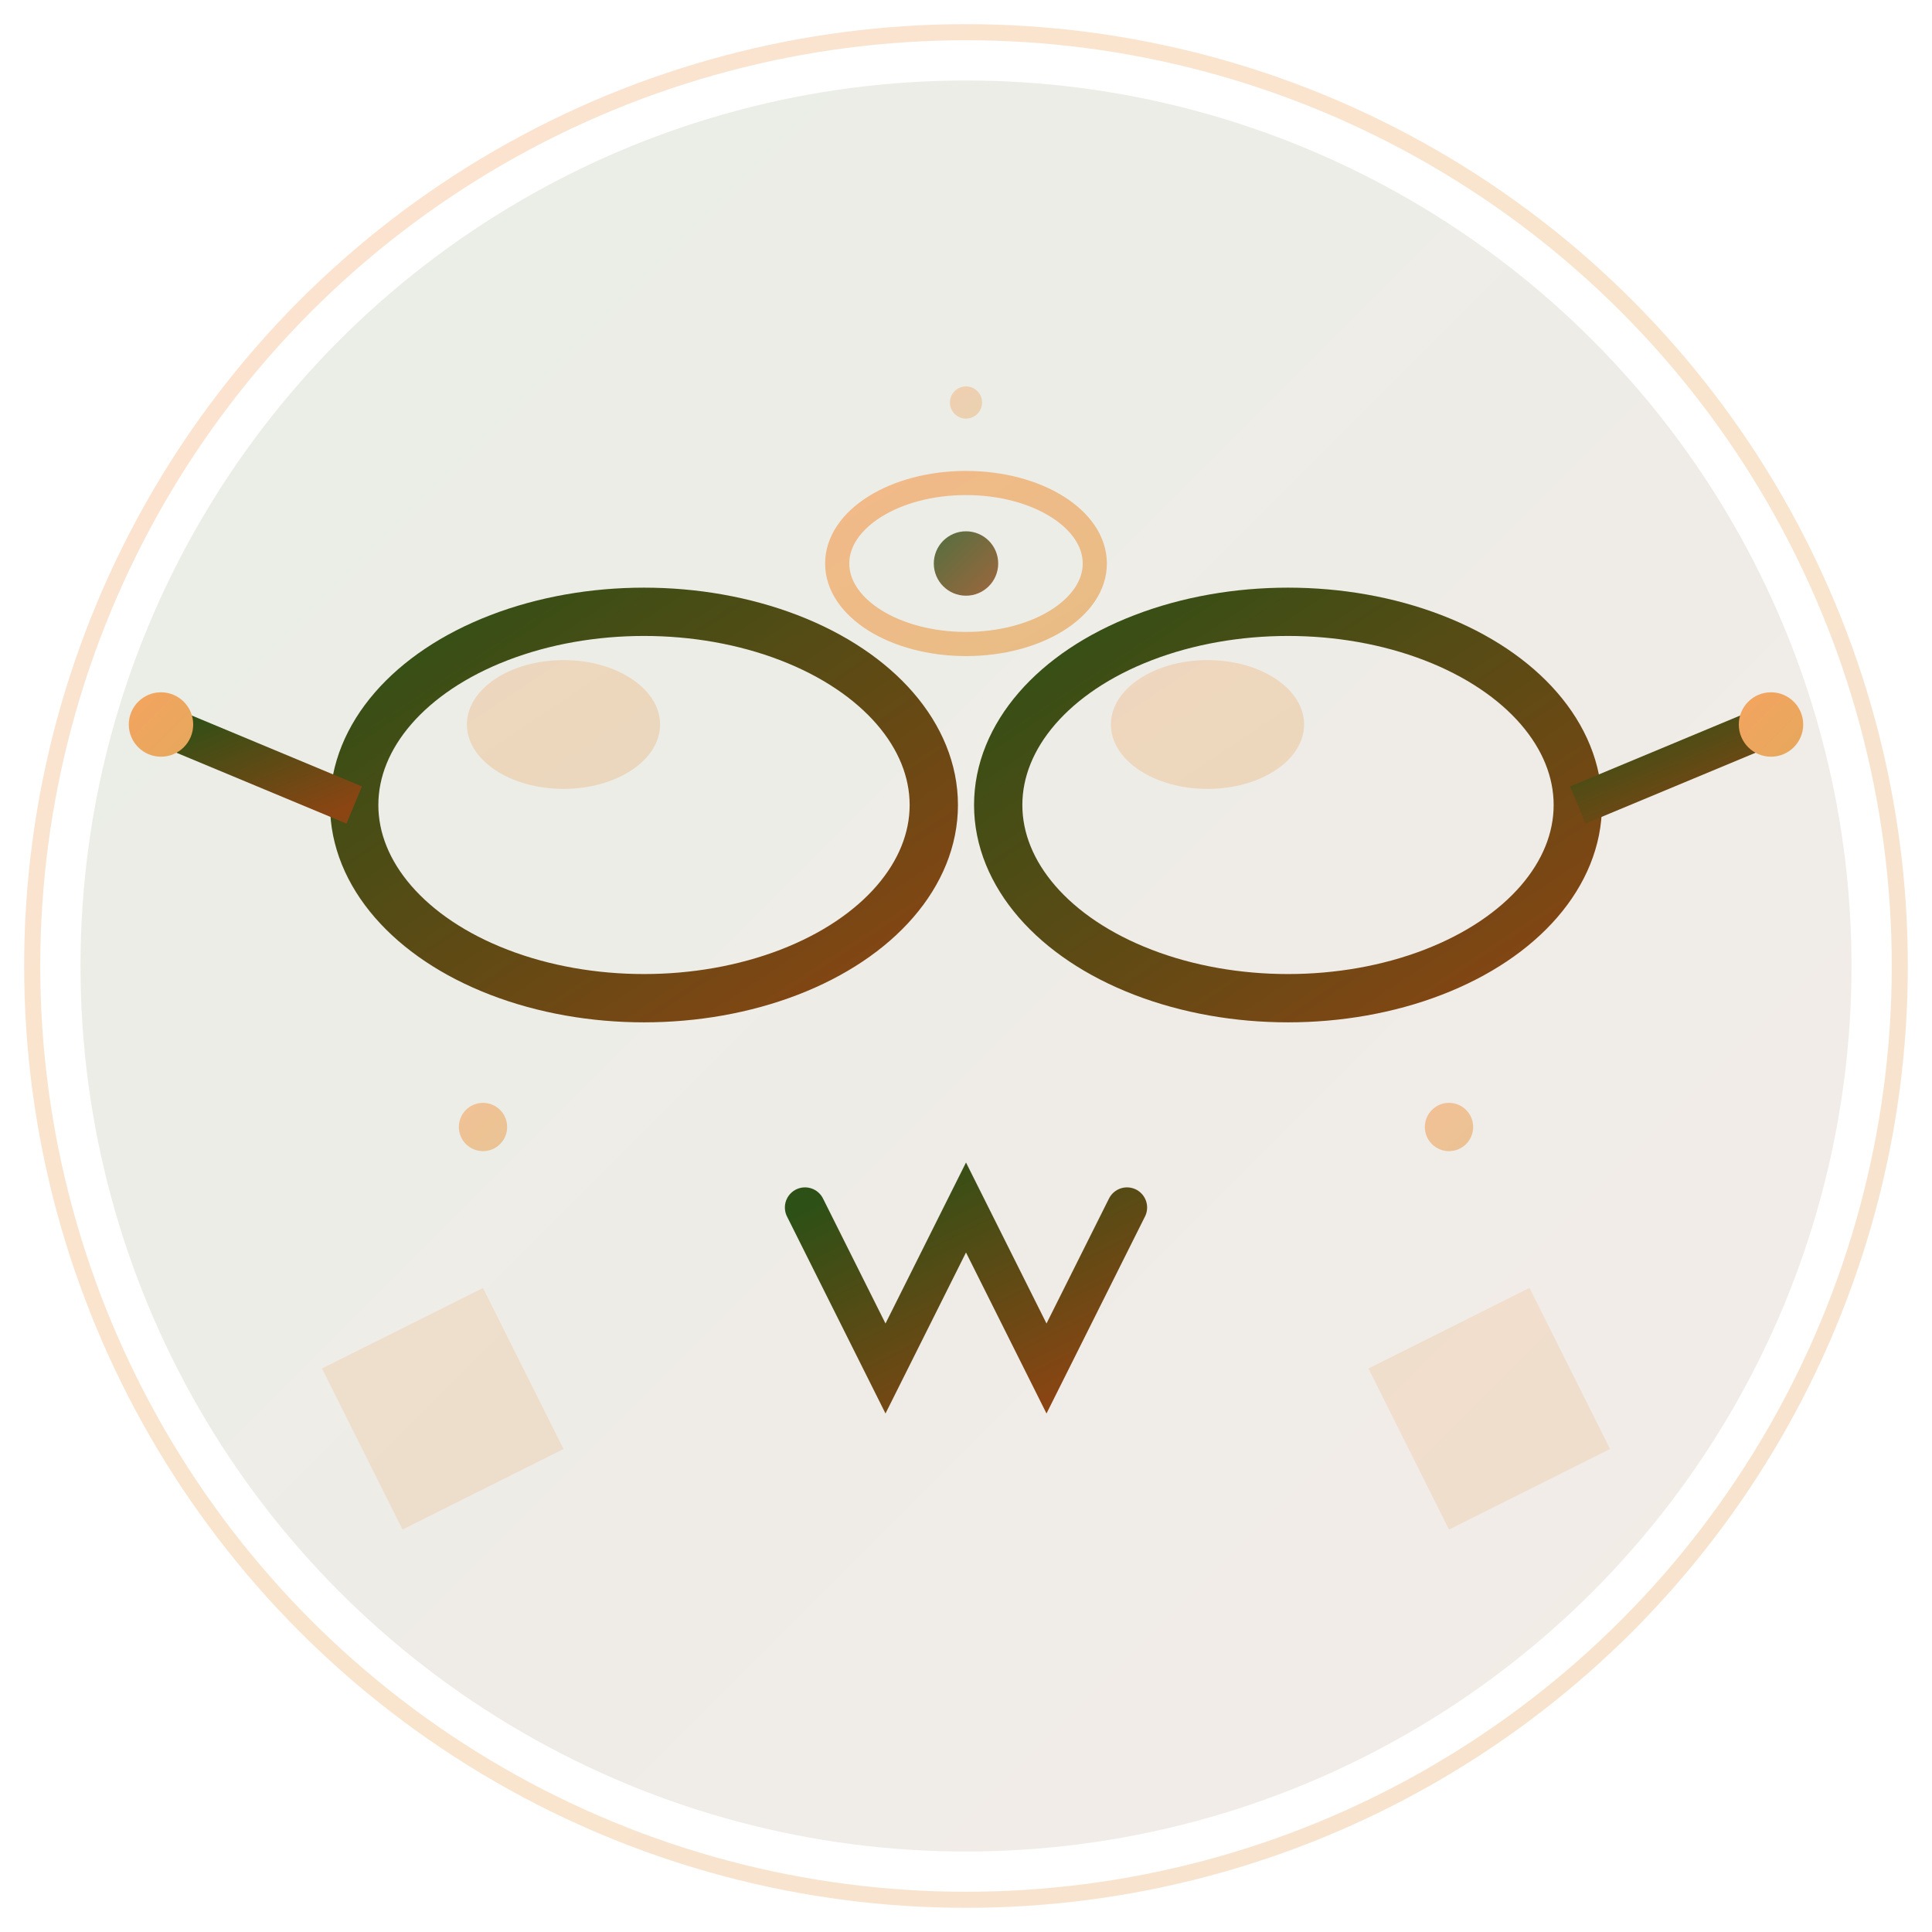 <svg width="120" height="120" viewBox="0 0 120 120" fill="none" xmlns="http://www.w3.org/2000/svg">
  <defs>
    <linearGradient id="logoGrad1" x1="0%" y1="0%" x2="100%" y2="100%">
      <stop offset="0%" style="stop-color:#2d5016" />
      <stop offset="100%" style="stop-color:#8b4513" />
    </linearGradient>
    <linearGradient id="logoGrad2" x1="0%" y1="0%" x2="100%" y2="100%">
      <stop offset="0%" style="stop-color:#f4a460" />
      <stop offset="100%" style="stop-color:#e6a85c" />
    </linearGradient>
  </defs>
  
  <!-- Background circle -->
  <circle cx="60" cy="60" r="55" fill="url(#logoGrad1)" opacity="0.1"/>
  
  <!-- Main glasses frame -->
  <ellipse cx="40" cy="50" rx="18" ry="12" fill="none" stroke="url(#logoGrad1)" stroke-width="3"/>
  <ellipse cx="80" cy="50" rx="18" ry="12" fill="none" stroke="url(#logoGrad1)" stroke-width="3"/>
  
  <!-- Bridge connecting the lenses -->
  <line x1="58" y1="50" x2="62" y2="50" stroke="url(#logoGrad1)" stroke-width="3"/>
  
  <!-- Temples (arms) -->
  <line x1="98" y1="50" x2="110" y2="45" stroke="url(#logoGrad1)" stroke-width="2.5"/>
  <line x1="22" y1="50" x2="10" y2="45" stroke="url(#logoGrad1)" stroke-width="2.5"/>
  
  <!-- Temple ends -->
  <circle cx="110" cy="45" r="2" fill="url(#logoGrad2)"/>
  <circle cx="10" cy="45" r="2" fill="url(#logoGrad2)"/>
  
  <!-- Decorative lens reflections -->
  <ellipse cx="35" cy="45" rx="6" ry="4" fill="url(#logoGrad2)" opacity="0.3"/>
  <ellipse cx="75" cy="45" rx="6" ry="4" fill="url(#logoGrad2)" opacity="0.3"/>
  
  <!-- Company initial "A" stylized -->
  <path d="M50,75 L55,85 L60,75 L65,85 L70,75" stroke="url(#logoGrad1)" stroke-width="2.5" fill="none" stroke-linecap="round"/>
  
  <!-- Subtle accent dots -->
  <circle cx="30" cy="70" r="1.5" fill="url(#logoGrad2)" opacity="0.6"/>
  <circle cx="90" cy="70" r="1.5" fill="url(#logoGrad2)" opacity="0.6"/>
  <circle cx="60" cy="25" r="1" fill="url(#logoGrad2)" opacity="0.4"/>
  
  <!-- Minimalist eye symbol -->
  <ellipse cx="60" cy="35" rx="8" ry="5" fill="none" stroke="url(#logoGrad2)" stroke-width="1.5" opacity="0.7"/>
  <circle cx="60" cy="35" r="2" fill="url(#logoGrad1)" opacity="0.8"/>
  
  <!-- Abstract geometric elements -->
  <polygon points="85,85 95,80 100,90 90,95" fill="url(#logoGrad2)" opacity="0.2"/>
  <polygon points="20,85 30,80 35,90 25,95" fill="url(#logoGrad2)" opacity="0.2"/>
  
  <!-- Outer accent ring -->
  <circle cx="60" cy="60" r="58" fill="none" stroke="url(#logoGrad2)" stroke-width="1" opacity="0.3"/>
</svg>
